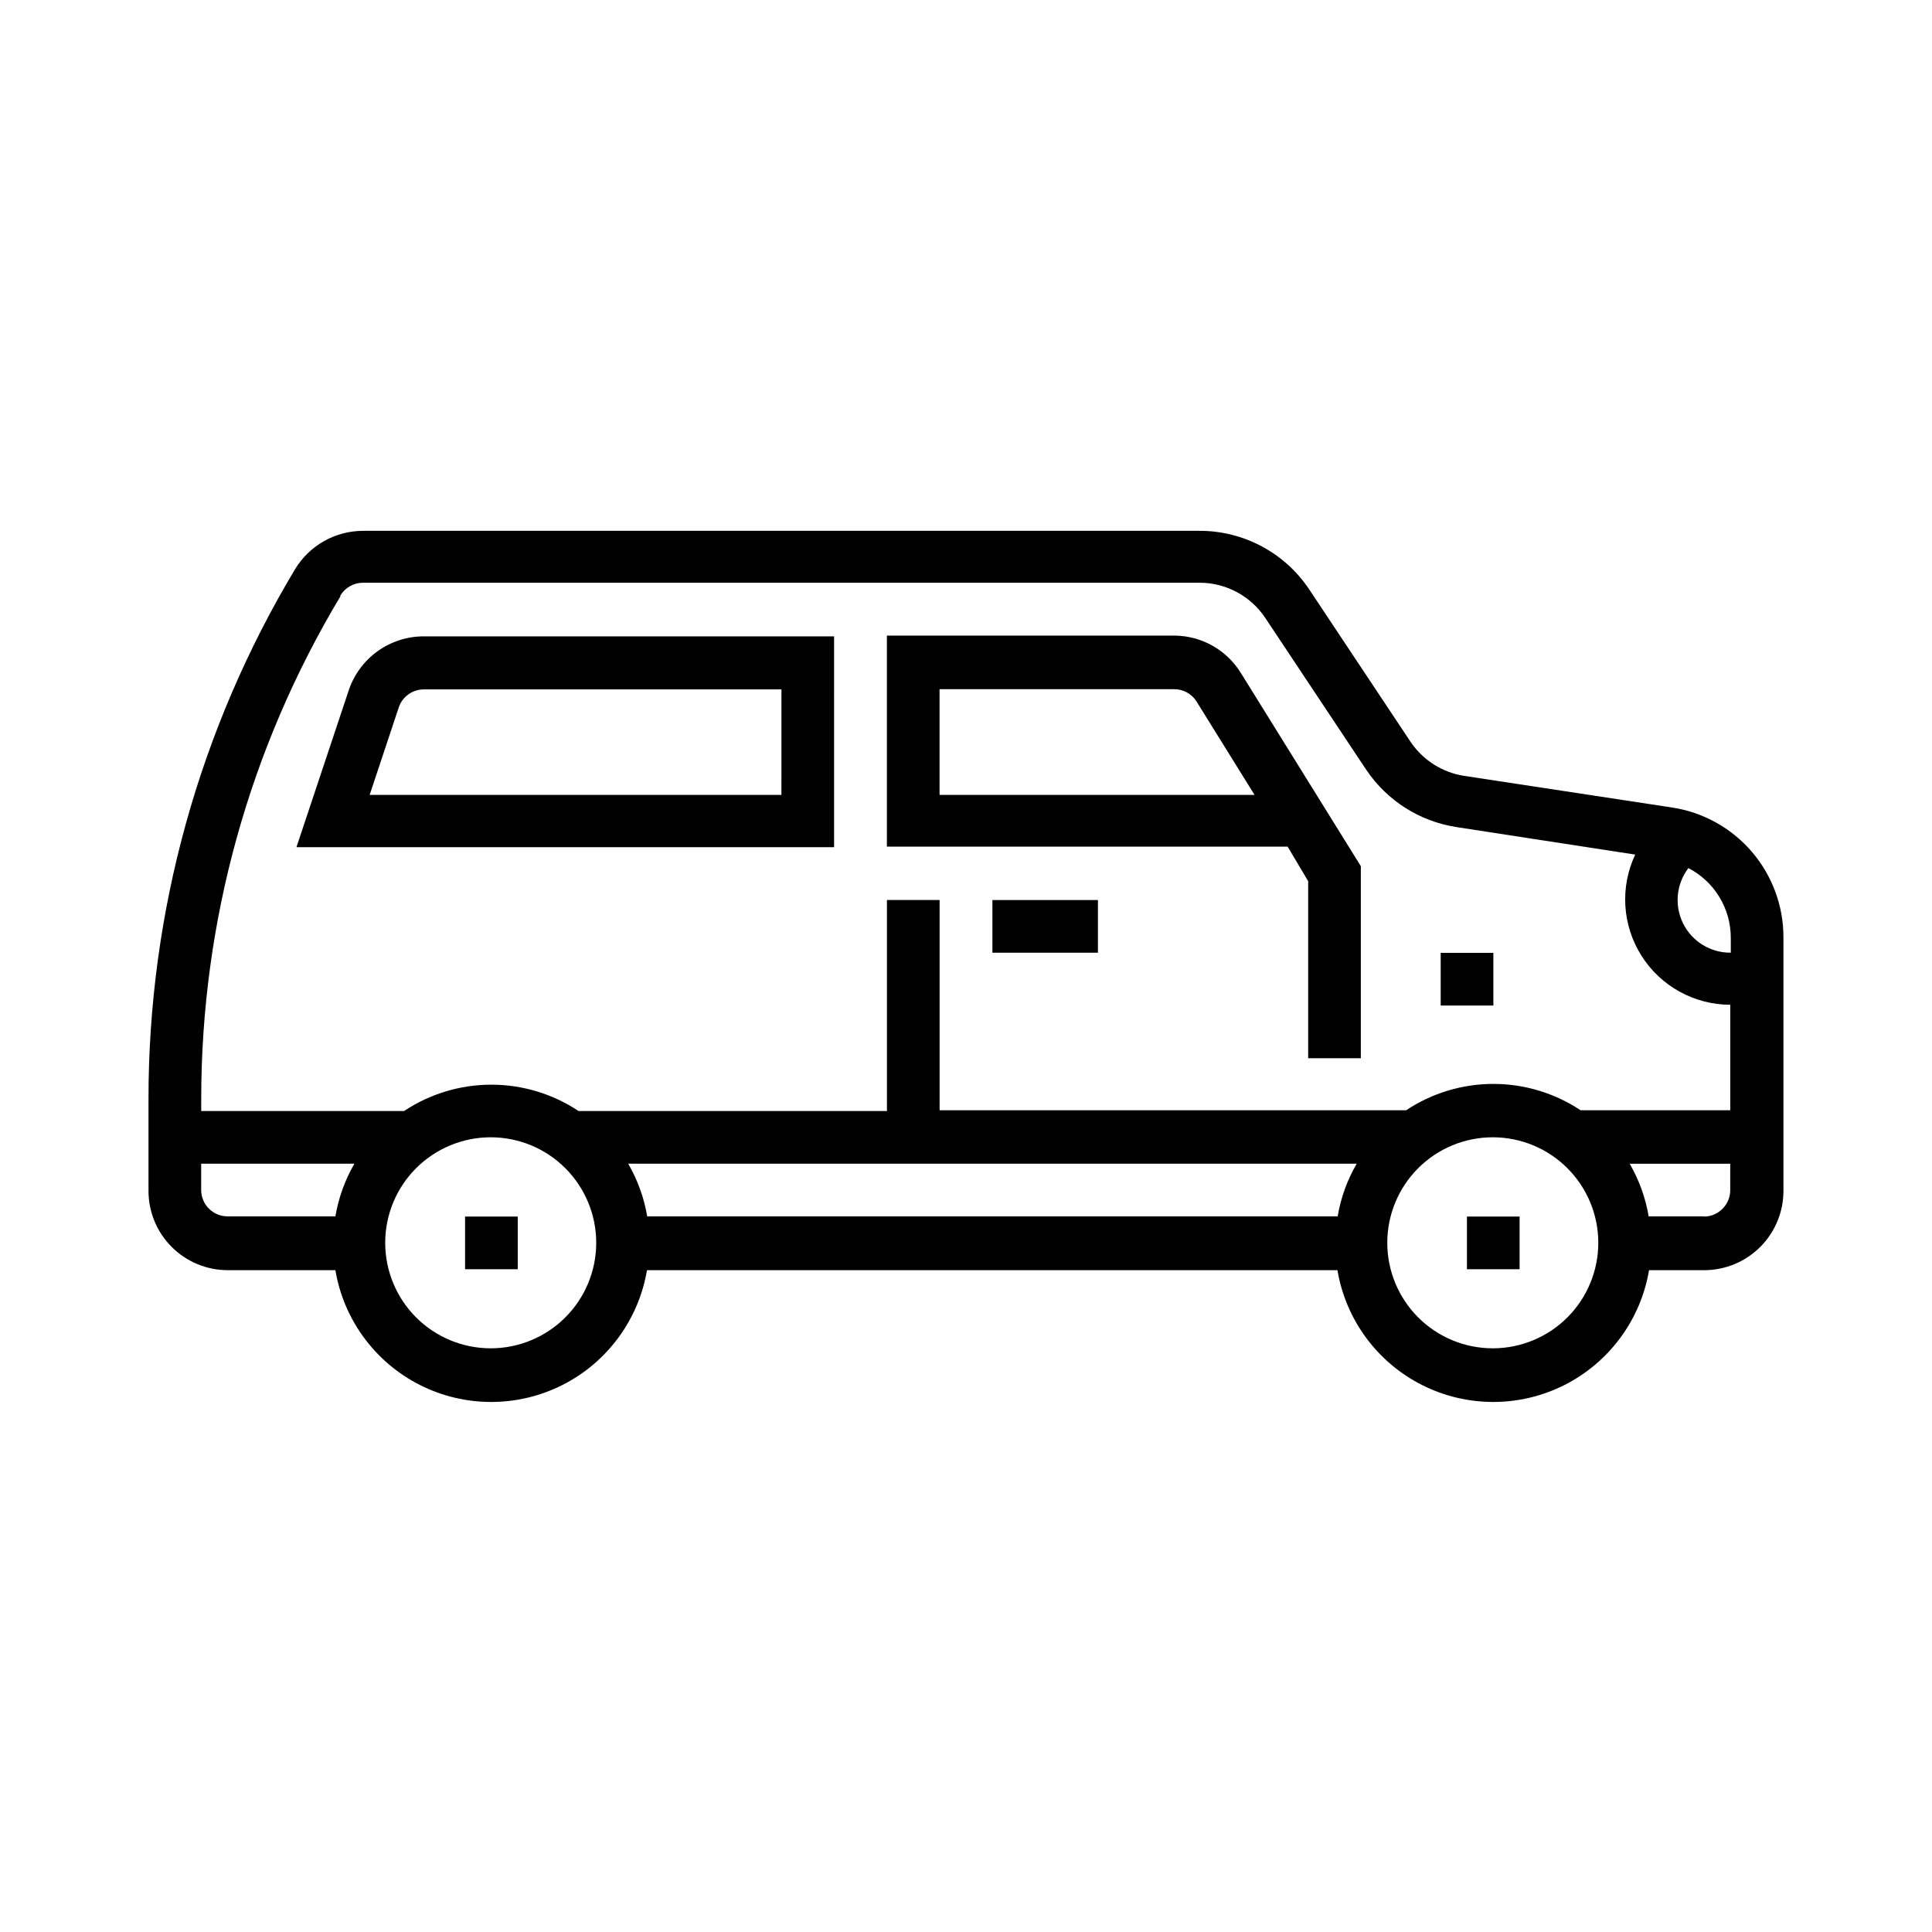 <?xml version="1.0" encoding="UTF-8"?>
<!-- Uploaded to: ICON Repo, www.iconrepo.com, Generator: ICON Repo Mixer Tools -->
<svg fill="#000000" width="800px" height="800px" version="1.1" viewBox="144 144 512 512" xmlns="http://www.w3.org/2000/svg">
 <g>
  <path d="m587.01 357.98-54.965-8.363c-5.812-0.895-10.984-4.184-14.258-9.066l-26.801-40.305c-6.469-9.734-17.387-15.582-29.07-15.57h-221.68c-7.34 0.004-14.152 3.82-17.988 10.078-25.477 42.438-38.922 91.012-38.895 140.51v24.234c-0.027 5.578 2.168 10.941 6.102 14.902 3.93 3.961 9.277 6.191 14.859 6.207h28.566c2.203 13.121 10.52 24.418 22.395 30.422 11.879 6.004 25.902 6.004 37.781 0 11.875-6.004 20.191-17.301 22.398-30.422h182.98c2.207 13.121 10.523 24.418 22.398 30.422 11.879 6.004 25.902 6.004 37.781 0 11.875-6.004 20.191-17.301 22.395-30.422h14.613c5.606 0 10.98-2.242 14.926-6.227 3.945-3.984 6.137-9.379 6.082-14.984v-66.855c0.043-8.359-2.93-16.457-8.367-22.805-5.441-6.348-12.988-10.523-21.258-11.758zm15.668 34.512v3.981c-5.332 0.051-10.227-2.938-12.613-7.703-2.391-4.766-1.855-10.477 1.379-14.719 3.391 1.758 6.231 4.41 8.211 7.672 1.98 3.262 3.027 7.004 3.023 10.82zm-368.48-90.688c1.277-2.09 3.547-3.367 5.996-3.375h221.68c7.004-0.008 13.547 3.492 17.43 9.32l26.801 40.305h0.004c5.481 8.125 14.098 13.602 23.777 15.117l47.457 7.305h0.004c-4.066 8.633-3.438 18.75 1.668 26.816 5.106 8.066 13.977 12.961 23.523 12.984v27.961h-39.652c-6.852-4.555-14.895-6.988-23.125-6.988-8.227 0-16.273 2.434-23.125 6.988h-123.63v-55.723h-13.957v55.922h-81.719c-6.852-4.555-14.895-6.984-23.121-6.984-8.23 0-16.273 2.43-23.125 6.984h-53.758v-3.172c-0.016-46.926 12.73-92.973 36.879-133.21zm76.277 150.59h193.06c-2.504 4.312-4.211 9.039-5.039 13.957h-182.98c-0.828-4.918-2.535-9.645-5.035-13.957zm-113.16 7.004v-7.004h40.605c-2.5 4.312-4.207 9.039-5.035 13.957h-28.566c-3.848 0-6.977-3.106-7.004-6.953zm76.73 41.918c-7.418 0-14.527-2.949-19.773-8.191-5.242-5.242-8.188-12.355-8.188-19.773 0-7.414 2.945-14.527 8.188-19.77 5.246-5.246 12.355-8.191 19.773-8.191 7.414 0 14.527 2.945 19.77 8.191 5.246 5.242 8.191 12.355 8.191 19.77 0 7.418-2.945 14.531-8.191 19.773-5.242 5.242-12.355 8.191-19.77 8.191zm265.56 0c-7.418 0-14.527-2.949-19.773-8.191-5.242-5.242-8.188-12.355-8.188-19.773 0-7.414 2.945-14.527 8.188-19.77 5.246-5.246 12.355-8.191 19.773-8.191 7.414 0 14.527 2.945 19.77 8.191 5.246 5.242 8.191 12.355 8.191 19.77 0 7.391-2.926 14.48-8.137 19.719-5.211 5.242-12.285 8.203-19.676 8.246zm55.922-34.965h-14.609c-0.832-4.918-2.535-9.645-5.039-13.957h26.652v7.004c0 3.809-3.043 6.922-6.852 7.004z"/>
  <path d="m490.68 377.53v46.906h13.957v-50.887l-31.691-51.035c-3.762-6.231-10.504-10.051-17.785-10.074h-76.125v55.922h106.2zm-97.688-22.871v-28.012h62.168c2.418-0.016 4.668 1.223 5.945 3.273l15.367 24.738z"/>
  <path d="m365.04 312.64h-108.72c-4.398-0.004-8.688 1.375-12.262 3.941-3.57 2.57-6.242 6.195-7.641 10.367l-13.855 41.562 142.48 0.004zm-13.957 42.02h-109.12l7.707-23.176c0.957-2.859 3.637-4.789 6.652-4.785h94.766z"/>
  <path d="m407 382.52h27.961v13.957h-27.961z"/>
  <path d="m525.8 396.52h13.957v13.957h-13.957z"/>
  <path d="m267.25 466.4h13.957v13.957h-13.957z"/>
  <path d="m532.75 466.4h13.957v13.957h-13.957z"/>
 </g>
</svg>